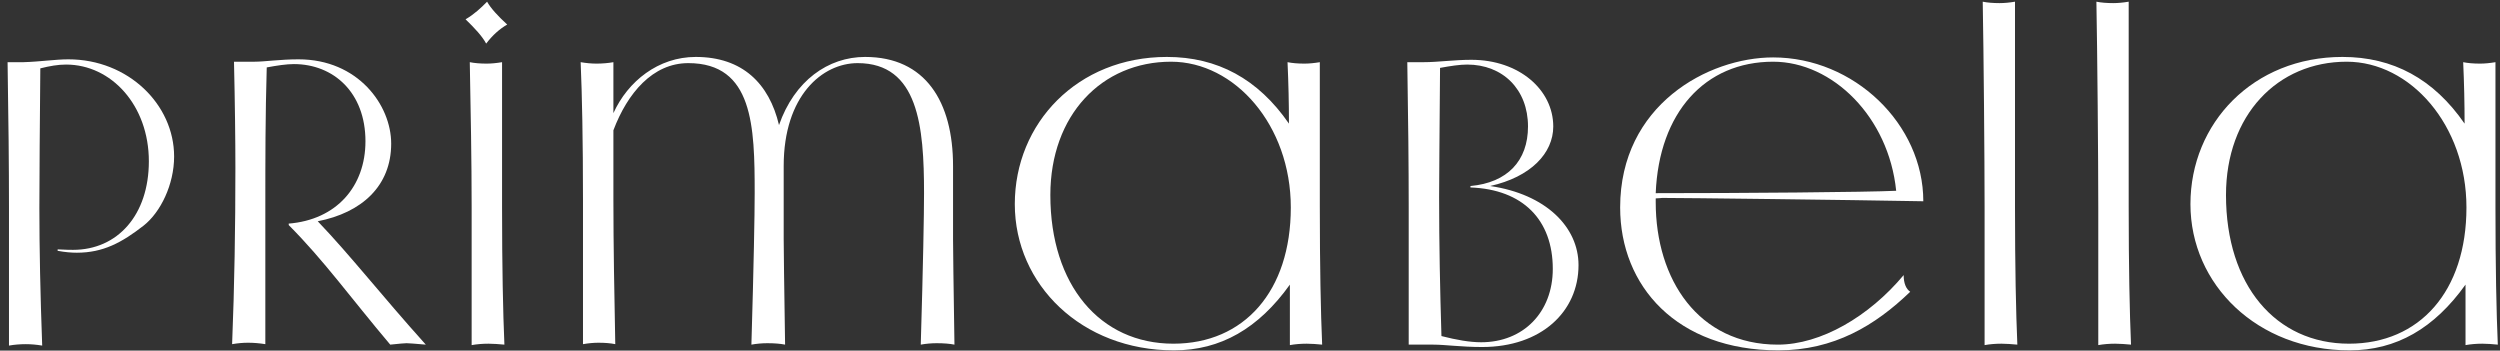 <svg width="164" height="23" viewBox="0 0 164 23" fill="none" xmlns="http://www.w3.org/2000/svg">
<rect x="0" y="0" width="164" height="23" fill="#333333" stroke="none"/>
<path d="M4.486 3.892C8.414 3.892 11.422 6.86 11.422 10.266C11.422 12.109 10.532 13.922 9.427 14.796C7.985 15.921 6.757 16.578 5.039 16.578C4.701 16.578 4.271 16.546 3.78 16.453V16.359C4.333 16.39 4.67 16.39 4.793 16.39C7.709 16.39 9.765 14.109 9.765 10.578C9.765 6.922 7.31 4.235 4.333 4.235C3.811 4.235 3.259 4.329 2.645 4.485C2.614 8.266 2.583 11.297 2.583 13.64C2.583 16.296 2.645 19.327 2.768 22.671C2.399 22.608 2.031 22.577 1.693 22.577C1.325 22.577 0.926 22.608 0.589 22.671V13.578C0.589 10.953 0.558 7.766 0.497 4.079H1.54C2.645 4.048 3.627 3.892 4.486 3.892Z" fill="white"/>
<path d="M18.91 14.671C22.102 14.421 23.974 12.203 23.974 9.266C23.974 6.079 21.887 4.204 19.278 4.204C18.787 4.204 18.174 4.298 17.498 4.423C17.406 7.61 17.406 10.422 17.406 13.578V22.577C17.007 22.514 16.639 22.483 16.271 22.483C15.933 22.483 15.596 22.514 15.227 22.577C15.381 18.733 15.442 14.89 15.442 11.016C15.442 9.266 15.412 6.704 15.35 4.048H16.701C17.376 4.048 18.358 3.892 19.585 3.892C23.483 3.892 25.662 6.891 25.662 9.422C25.662 12.203 23.728 13.953 20.844 14.515C23.053 16.828 24.956 19.296 27.933 22.608C27.227 22.546 26.797 22.514 26.674 22.514C26.552 22.514 26.183 22.546 25.6 22.608C22.961 19.483 21.273 17.109 18.941 14.765V14.671H18.91Z" fill="white"/>
<path d="M31.892 2.86C31.646 2.392 31.155 1.861 30.541 1.267C31.125 0.923 31.554 0.517 31.953 0.111C32.199 0.548 32.659 1.048 33.273 1.611C32.782 1.892 32.321 2.298 31.892 2.86ZM32.045 22.546C31.677 22.546 31.278 22.577 30.94 22.639V13.578C30.94 10.516 30.879 7.329 30.818 4.079C31.125 4.141 31.493 4.173 31.922 4.173C32.229 4.173 32.567 4.141 32.935 4.079V13.578C32.935 17.452 32.996 20.483 33.089 22.608C32.72 22.577 32.383 22.546 32.045 22.546Z" fill="white"/>
<path d="M51.41 10.891V15.671C51.41 16.296 51.441 18.608 51.502 22.608C51.195 22.546 50.796 22.514 50.336 22.514C49.998 22.514 49.63 22.546 49.292 22.608C49.446 17.39 49.507 14.047 49.507 12.672C49.507 8.297 49.415 4.141 45.15 4.141C42.817 4.141 41.16 6.11 40.239 8.547V13.078C40.239 16.14 40.301 19.327 40.362 22.577C40.055 22.514 39.687 22.483 39.257 22.483C38.95 22.483 38.613 22.514 38.244 22.577V13.109C38.244 9.235 38.183 6.204 38.091 4.079C38.459 4.141 38.797 4.173 39.134 4.173C39.503 4.173 39.902 4.141 40.239 4.079V7.422C41.191 5.329 43.185 3.735 45.641 3.735C48.709 3.735 50.459 5.485 51.103 8.204C52.116 5.298 54.325 3.735 56.75 3.735C60.709 3.735 62.52 6.672 62.52 10.891V15.671C62.52 16.296 62.55 18.608 62.612 22.608C62.305 22.546 61.906 22.514 61.446 22.514C61.108 22.514 60.74 22.546 60.402 22.608C60.556 17.39 60.617 14.047 60.617 12.672C60.617 8.297 60.249 4.141 56.259 4.141C53.957 4.141 51.41 6.266 51.41 10.891Z" fill="white"/>
<path d="M85.721 22.546C85.352 22.546 84.953 22.577 84.616 22.639V18.671C82.56 21.546 80.074 22.983 77.005 22.983C70.959 22.983 66.571 18.671 66.571 13.39C66.571 8.079 70.683 3.735 76.545 3.735C79.859 3.735 82.529 5.173 84.555 8.11C84.555 6.766 84.524 5.454 84.462 4.079C84.769 4.141 85.138 4.173 85.567 4.173C85.874 4.173 86.212 4.141 86.58 4.079V13.578C86.58 17.452 86.641 20.483 86.733 22.608C86.396 22.577 86.058 22.546 85.721 22.546ZM76.821 4.048C72.279 4.048 68.903 7.547 68.903 12.797C68.903 18.702 72.156 22.546 76.974 22.546C81.608 22.546 84.677 19.108 84.677 13.609C84.677 8.204 80.995 4.048 76.821 4.048Z" fill="white"/>
<path d="M103.551 17.39C103.551 20.452 101.096 22.764 97.229 22.764C95.848 22.764 94.805 22.608 94.037 22.608H92.411V13.578C92.411 10.953 92.38 7.766 92.319 4.079H93.393C94.344 4.079 95.388 3.923 96.523 3.923C99.654 3.923 101.894 5.891 101.894 8.297C101.894 10.047 100.421 11.609 97.751 12.203C101.403 12.734 103.551 14.89 103.551 17.39ZM97.168 22.452C99.93 22.452 101.863 20.483 101.863 17.64C101.863 14.421 99.899 12.422 96.462 12.297V12.203C98.886 11.984 100.237 10.547 100.237 8.297C100.237 5.86 98.579 4.235 96.247 4.235C95.756 4.235 95.142 4.329 94.467 4.454C94.436 8.797 94.406 11.609 94.406 12.922C94.406 16.015 94.467 19.046 94.559 22.046C95.541 22.296 96.4 22.452 97.168 22.452Z" fill="white"/>
<path d="M109.045 12.984C108.952 12.984 108.799 13.015 108.615 13.015V13.265C108.615 18.327 111.408 22.608 116.625 22.608C119.448 22.608 122.609 20.765 124.88 18.046C124.88 18.577 125.034 18.952 125.31 19.14C123.008 21.358 120.307 22.983 116.655 22.983C109.996 22.983 106.282 18.765 106.282 13.609C106.282 6.891 112.052 3.767 116.318 3.767C121.627 3.767 126.169 8.141 126.169 13.203C121.044 13.109 110.518 12.984 109.045 12.984ZM108.615 12.672C114.2 12.672 122.425 12.609 124.389 12.515C123.898 7.672 120.215 4.048 116.318 4.048C111.837 4.048 108.83 7.391 108.615 12.672Z" fill="white"/>
<path d="M131.294 22.546C130.926 22.546 130.527 22.577 130.189 22.639V13.578C130.189 10.516 130.128 3.392 130.067 0.111C130.374 0.173 130.742 0.204 131.171 0.204C131.478 0.204 131.816 0.173 132.184 0.111V13.578C132.184 17.452 132.246 20.483 132.338 22.608C131.969 22.577 131.632 22.546 131.294 22.546Z" fill="white"/>
<path d="M138.752 22.546C138.383 22.546 137.984 22.577 137.647 22.639V13.578C137.647 10.516 137.586 3.392 137.524 0.111C137.831 0.173 138.199 0.204 138.629 0.204C138.936 0.204 139.273 0.173 139.642 0.111V13.578C139.642 17.452 139.703 20.483 139.795 22.608C139.427 22.577 139.089 22.546 138.752 22.546Z" fill="white"/>
<path d="M162.843 22.546C162.475 22.546 162.076 22.577 161.738 22.639V18.671C159.682 21.546 157.196 22.983 154.127 22.983C148.081 22.983 143.693 18.671 143.693 13.39C143.693 8.079 147.805 3.735 153.667 3.735C156.981 3.735 159.651 5.173 161.677 8.11C161.677 6.766 161.646 5.454 161.585 4.079C161.891 4.141 162.26 4.173 162.689 4.173C162.996 4.173 163.334 4.141 163.702 4.079V13.578C163.702 17.452 163.763 20.483 163.856 22.608C163.518 22.577 163.18 22.546 162.843 22.546ZM153.943 4.048C149.401 4.048 146.025 7.547 146.025 12.797C146.025 18.702 149.278 22.546 154.096 22.546C158.73 22.546 161.799 19.108 161.799 13.609C161.799 8.204 158.117 4.048 153.943 4.048Z" fill="white"/>
</svg>
